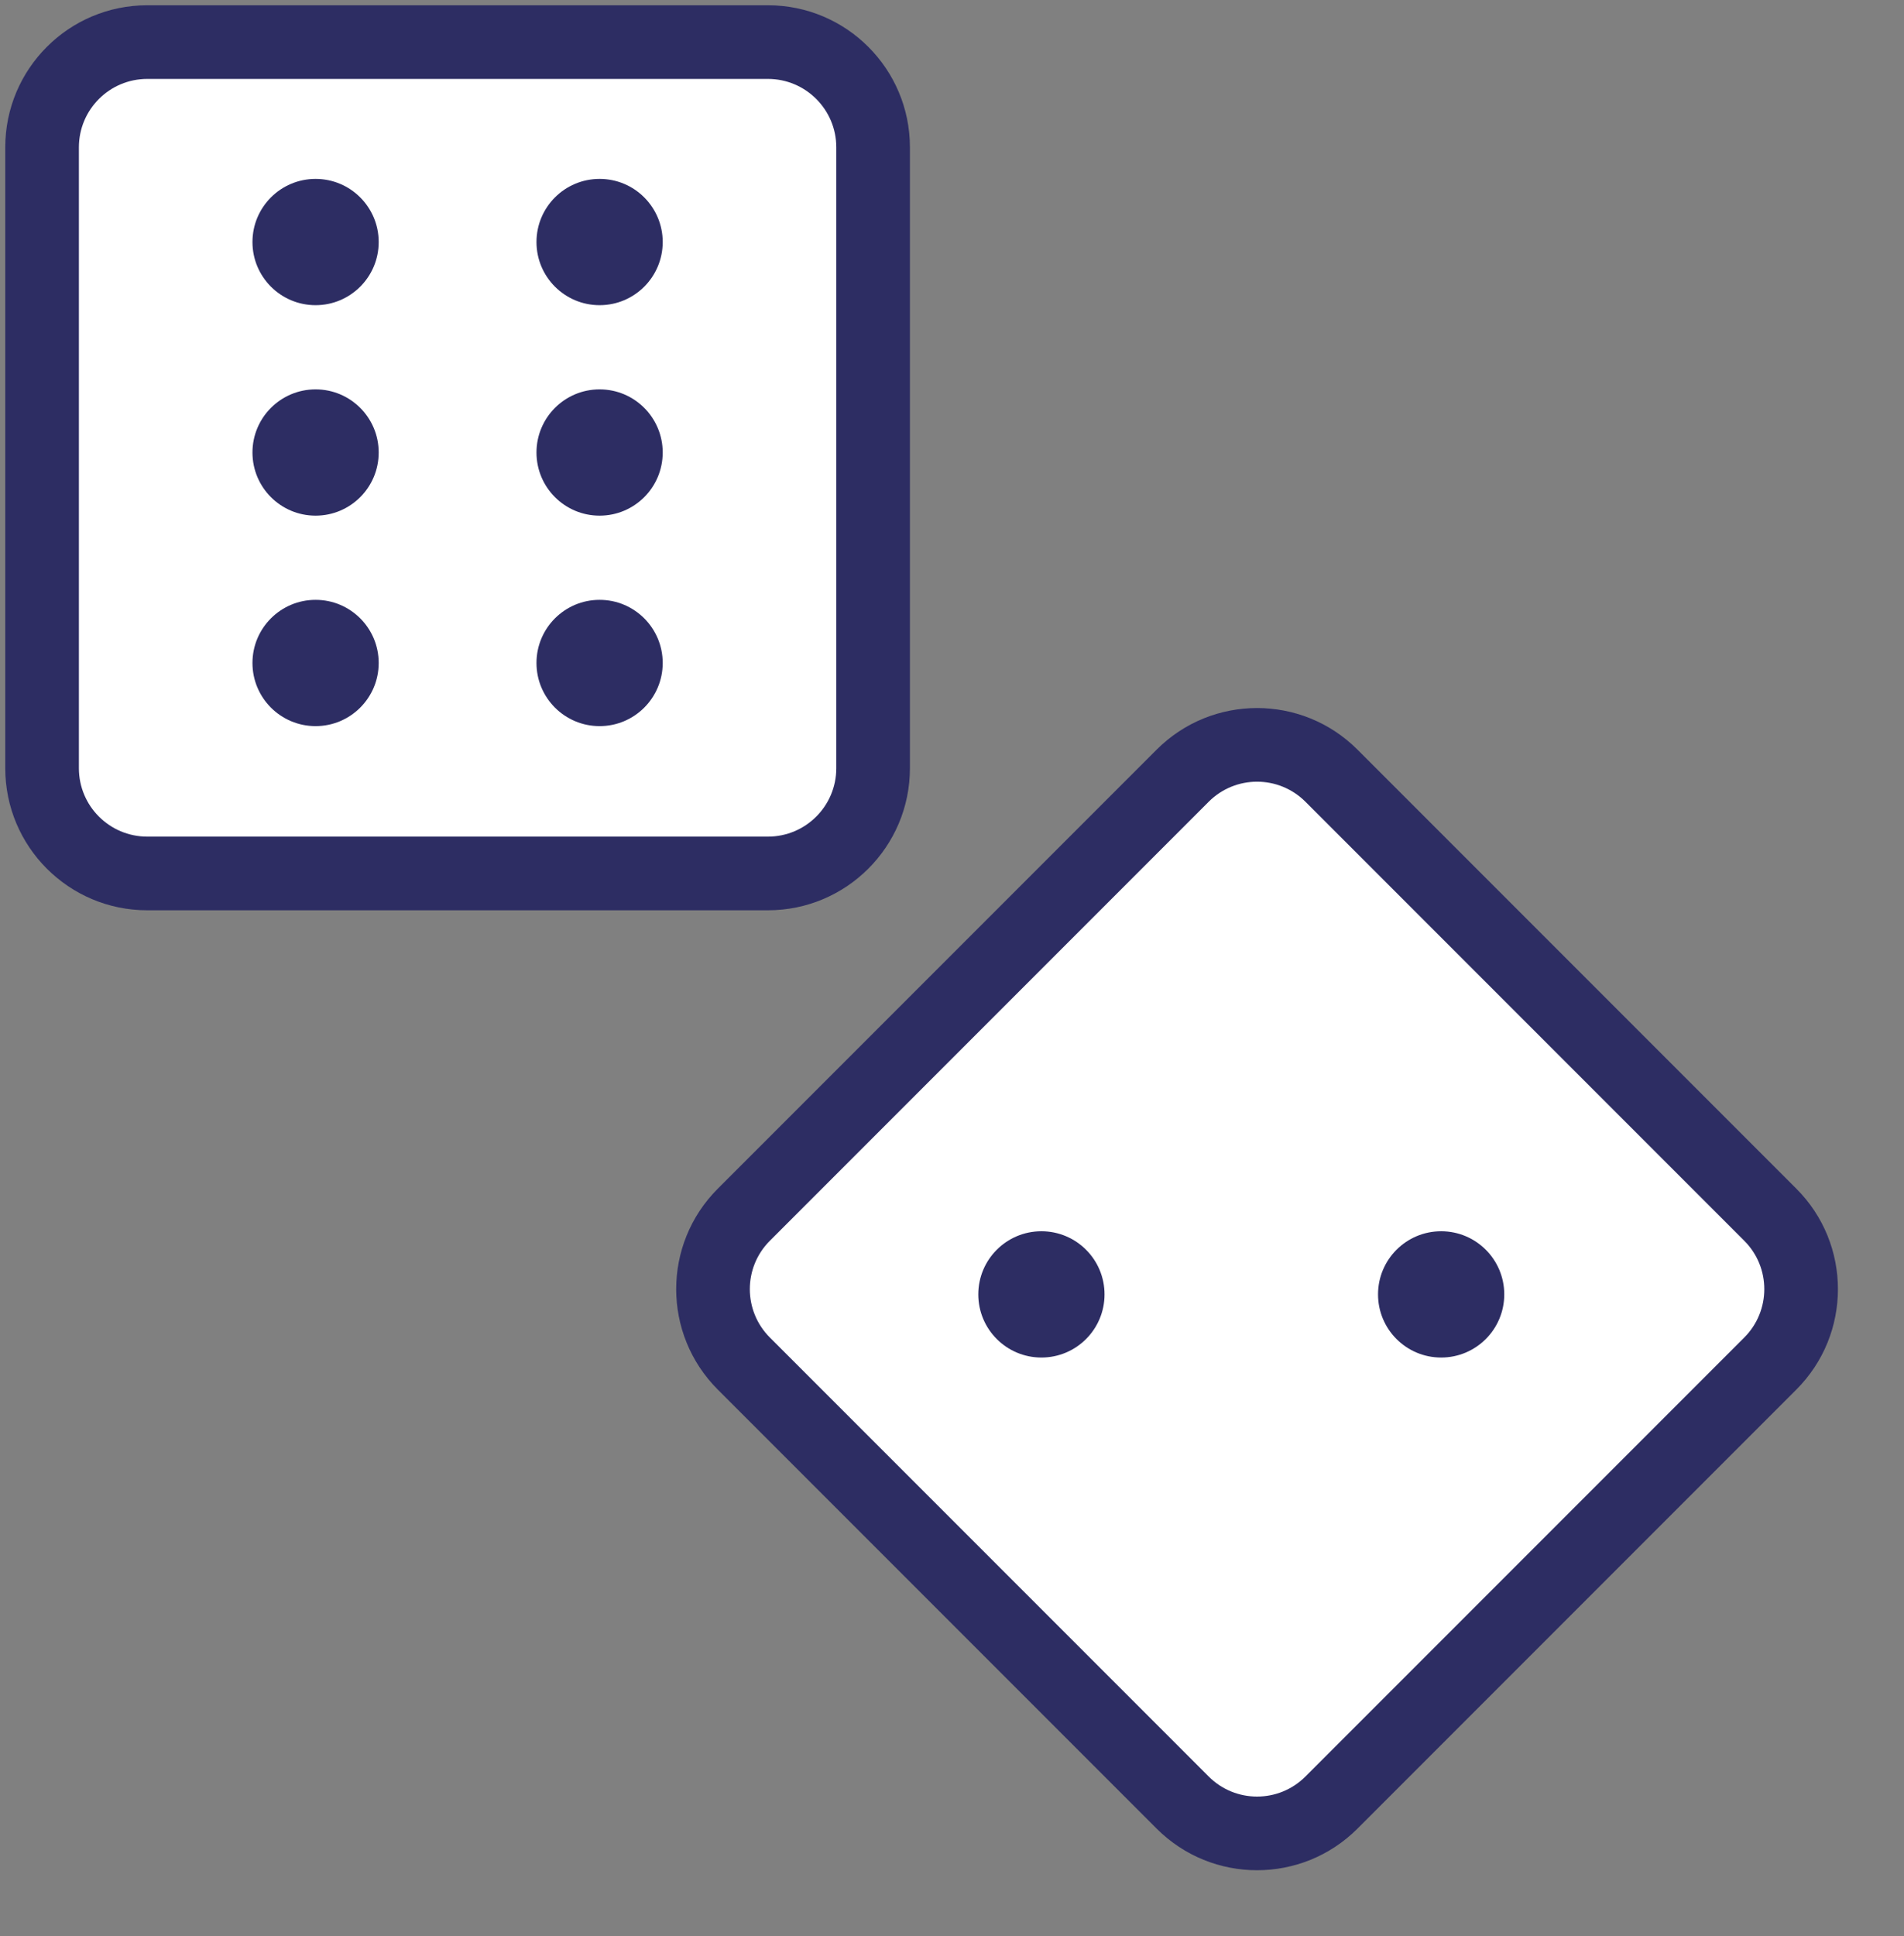 <?xml version="1.0" encoding="UTF-8"?>
<svg width="181px" height="184px" viewBox="0 0 181 184" version="1.1" xmlns="http://www.w3.org/2000/svg" xmlns:xlink="http://www.w3.org/1999/xlink">
    <rect x="0" y="0" width="181" height="184" fill="#808080" stroke="none"/>
    <title>Dice</title>
    <g id="The-Project" stroke="none" stroke-width="1" fill="none" fill-rule="evenodd">
        <g id="Serious-Game" transform="translate(-67, -59)">
            <g id="Serious-Game-Dice" transform="translate(24, 24)">
                <g id="Dice" transform="translate(43.5, 35.5)">
                    <g id="Group">
                        <rect id="Rectangle" fill="#FFFFFF" x="3" y="3" width="80" height="80" rx="9"></rect>
                        <rect id="Rectangle" fill="#FFFFFF" transform="translate(119, 121) rotate(45) translate(-119, -121) " x="79" y="81" width="80" height="80" rx="9"></rect>
                        <path d="M72.5,0 L13.5,0 C6.044,0 0,6.044 0,13.5 L0,72.5 C0,79.956 6.044,86 13.5,86 L72.5,86 C79.956,86 86,79.956 86,72.5 L86,13.5 C86,6.044 79.956,0 72.5,0 Z M13.5,7 L72.5,7 C76.09,7 79,9.91 79,13.5 L79,72.5 C79,76.09 76.09,79 72.5,79 L13.5,79 C9.91,79 7,76.09 7,72.5 L7,13.5 C7,9.91 9.91,7 13.5,7 Z" id="Rectangle" fill="#2D2D63" fill-rule="nonzero"></path>
                        <path d="M148.5,79 L89.5,79 C82.044,79 76,85.044 76,92.5 L76,151.5 C76,158.956 82.044,165 89.5,165 L148.5,165 C155.956,165 162,158.956 162,151.5 L162,92.5 C162,85.044 155.956,79 148.5,79 Z M89.5,86 L148.5,86 C152.09,86 155,88.91 155,92.5 L155,151.5 C155,155.09 152.09,158 148.5,158 L89.5,158 C85.91,158 83,155.09 83,151.5 L83,92.5 C83,88.91 85.91,86 89.5,86 Z" id="Rectangle" fill="#2D2D63" fill-rule="nonzero" transform="translate(119, 122) rotate(45) translate(-119, -122) "></path>
                    </g>
                    <circle id="Oval" fill="#2D2D63" cx="29.5" cy="22.5" r="6"></circle>
                    <circle id="Oval" fill="#2D2D63" cx="98.5" cy="122.5" r="6"></circle>
                    <circle id="Oval-Copy-14" fill="#2D2D63" cx="136.5" cy="122.5" r="6"></circle>
                    <circle id="Oval-Copy-11" fill="#2D2D63" cx="56.5" cy="22.5" r="6"></circle>
                    <circle id="Oval" fill="#2D2D63" cx="29.5" cy="42.5" r="6"></circle>
                    <circle id="Oval-Copy-12" fill="#2D2D63" cx="56.5" cy="42.5" r="6"></circle>
                    <circle id="Oval" fill="#2D2D63" cx="29.5" cy="62.5" r="6"></circle>
                    <circle id="Oval-Copy-13" fill="#2D2D63" cx="56.5" cy="62.5" r="6"></circle>
                </g>
            </g>
        </g>
    </g>
</svg>